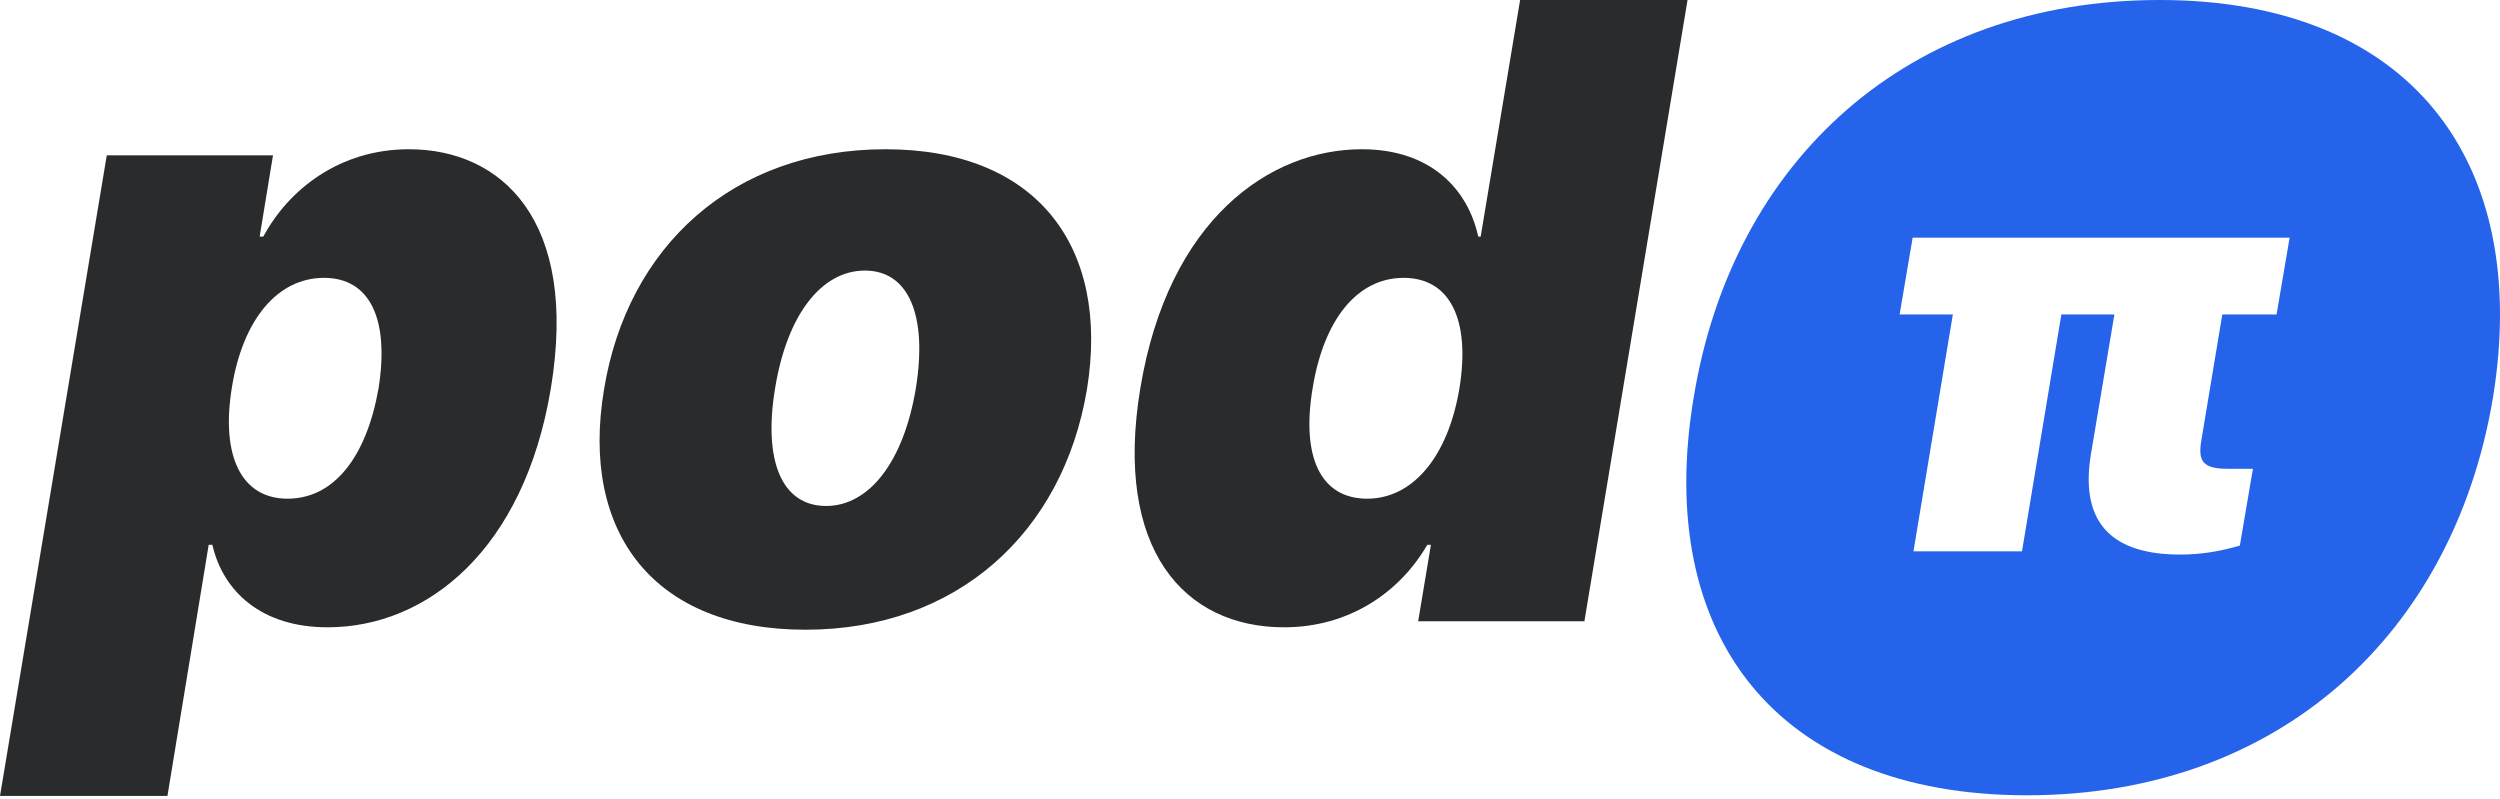 <svg width="679" height="217" viewBox="0 0 679 217" fill="none" xmlns="http://www.w3.org/2000/svg">
<path d="M0 216.182H45.477L56.682 147.966H57.67C60.636 160.818 71.182 170.375 88.977 170.375C116 170.375 142.364 149.284 149.614 105.454C157.193 59.648 136.102 40.534 111.057 40.534C92.273 40.534 78.432 51.409 71.511 64.261H70.523L74.148 42.182H29L0 216.182ZM62.943 105.454C65.909 86.67 75.466 75.466 87.989 75.466C100.511 75.466 105.784 86.67 102.818 105.454C99.523 124.238 90.625 135.443 78.102 135.443C65.579 135.443 59.977 123.909 62.943 105.454Z" fill="#292B2D"/>
<path d="M218.756 171.034C259.95 171.034 288.702 144.67 295.211 105.784C301.555 66.897 281.535 40.534 240.506 40.534C199.148 40.534 170.396 66.897 164.052 105.784C157.543 144.67 177.563 171.034 218.756 171.034ZM224.359 137.42C212.413 137.42 207.222 125.309 210.518 105.454C213.731 85.599 223.04 73.488 234.904 73.488C246.768 73.488 251.958 85.599 248.745 105.454C245.45 125.309 236.14 137.42 224.359 137.42Z" fill="#292B2D"/>
<path d="M348.762 170.375C366.475 170.375 380.234 160.818 387.648 147.966H388.637L385.177 168.727H430.325L458.336 -0H412.859L402.148 64.261H401.489C398.688 51.409 388.637 40.534 369.853 40.534C344.808 40.534 317.29 59.648 309.711 105.454C302.461 149.284 321.657 170.375 348.762 170.375ZM371.336 135.443C358.731 135.443 353.376 124.238 356.506 105.454C359.555 86.67 368.7 75.466 381.222 75.466C393.745 75.466 399.43 86.67 396.381 105.454C393.333 123.909 383.776 135.443 371.336 135.443Z" fill="#292B2D"/>
<path fill-rule="evenodd" clip-rule="evenodd" d="M677.09 108C666.317 172.364 618.726 216 550.544 216C482.363 216 449.226 172.364 459.999 108C470.499 43.636 518.09 0 586.544 0C654.454 0 687.59 43.636 677.09 108ZM519.477 64.552H621.863L618.317 85.403H603.58L597.928 119.343C596.876 125.332 598.205 127.329 605.242 127.329H611.89L608.344 148.181C603.081 149.733 597.762 150.621 592.167 150.621C574.271 150.621 564.964 142.635 567.789 124.001L574.271 85.403H559.866L549.174 149.733H519.699L530.392 85.403H515.932L519.477 64.552Z" fill="#2563EB"/>
</svg>
